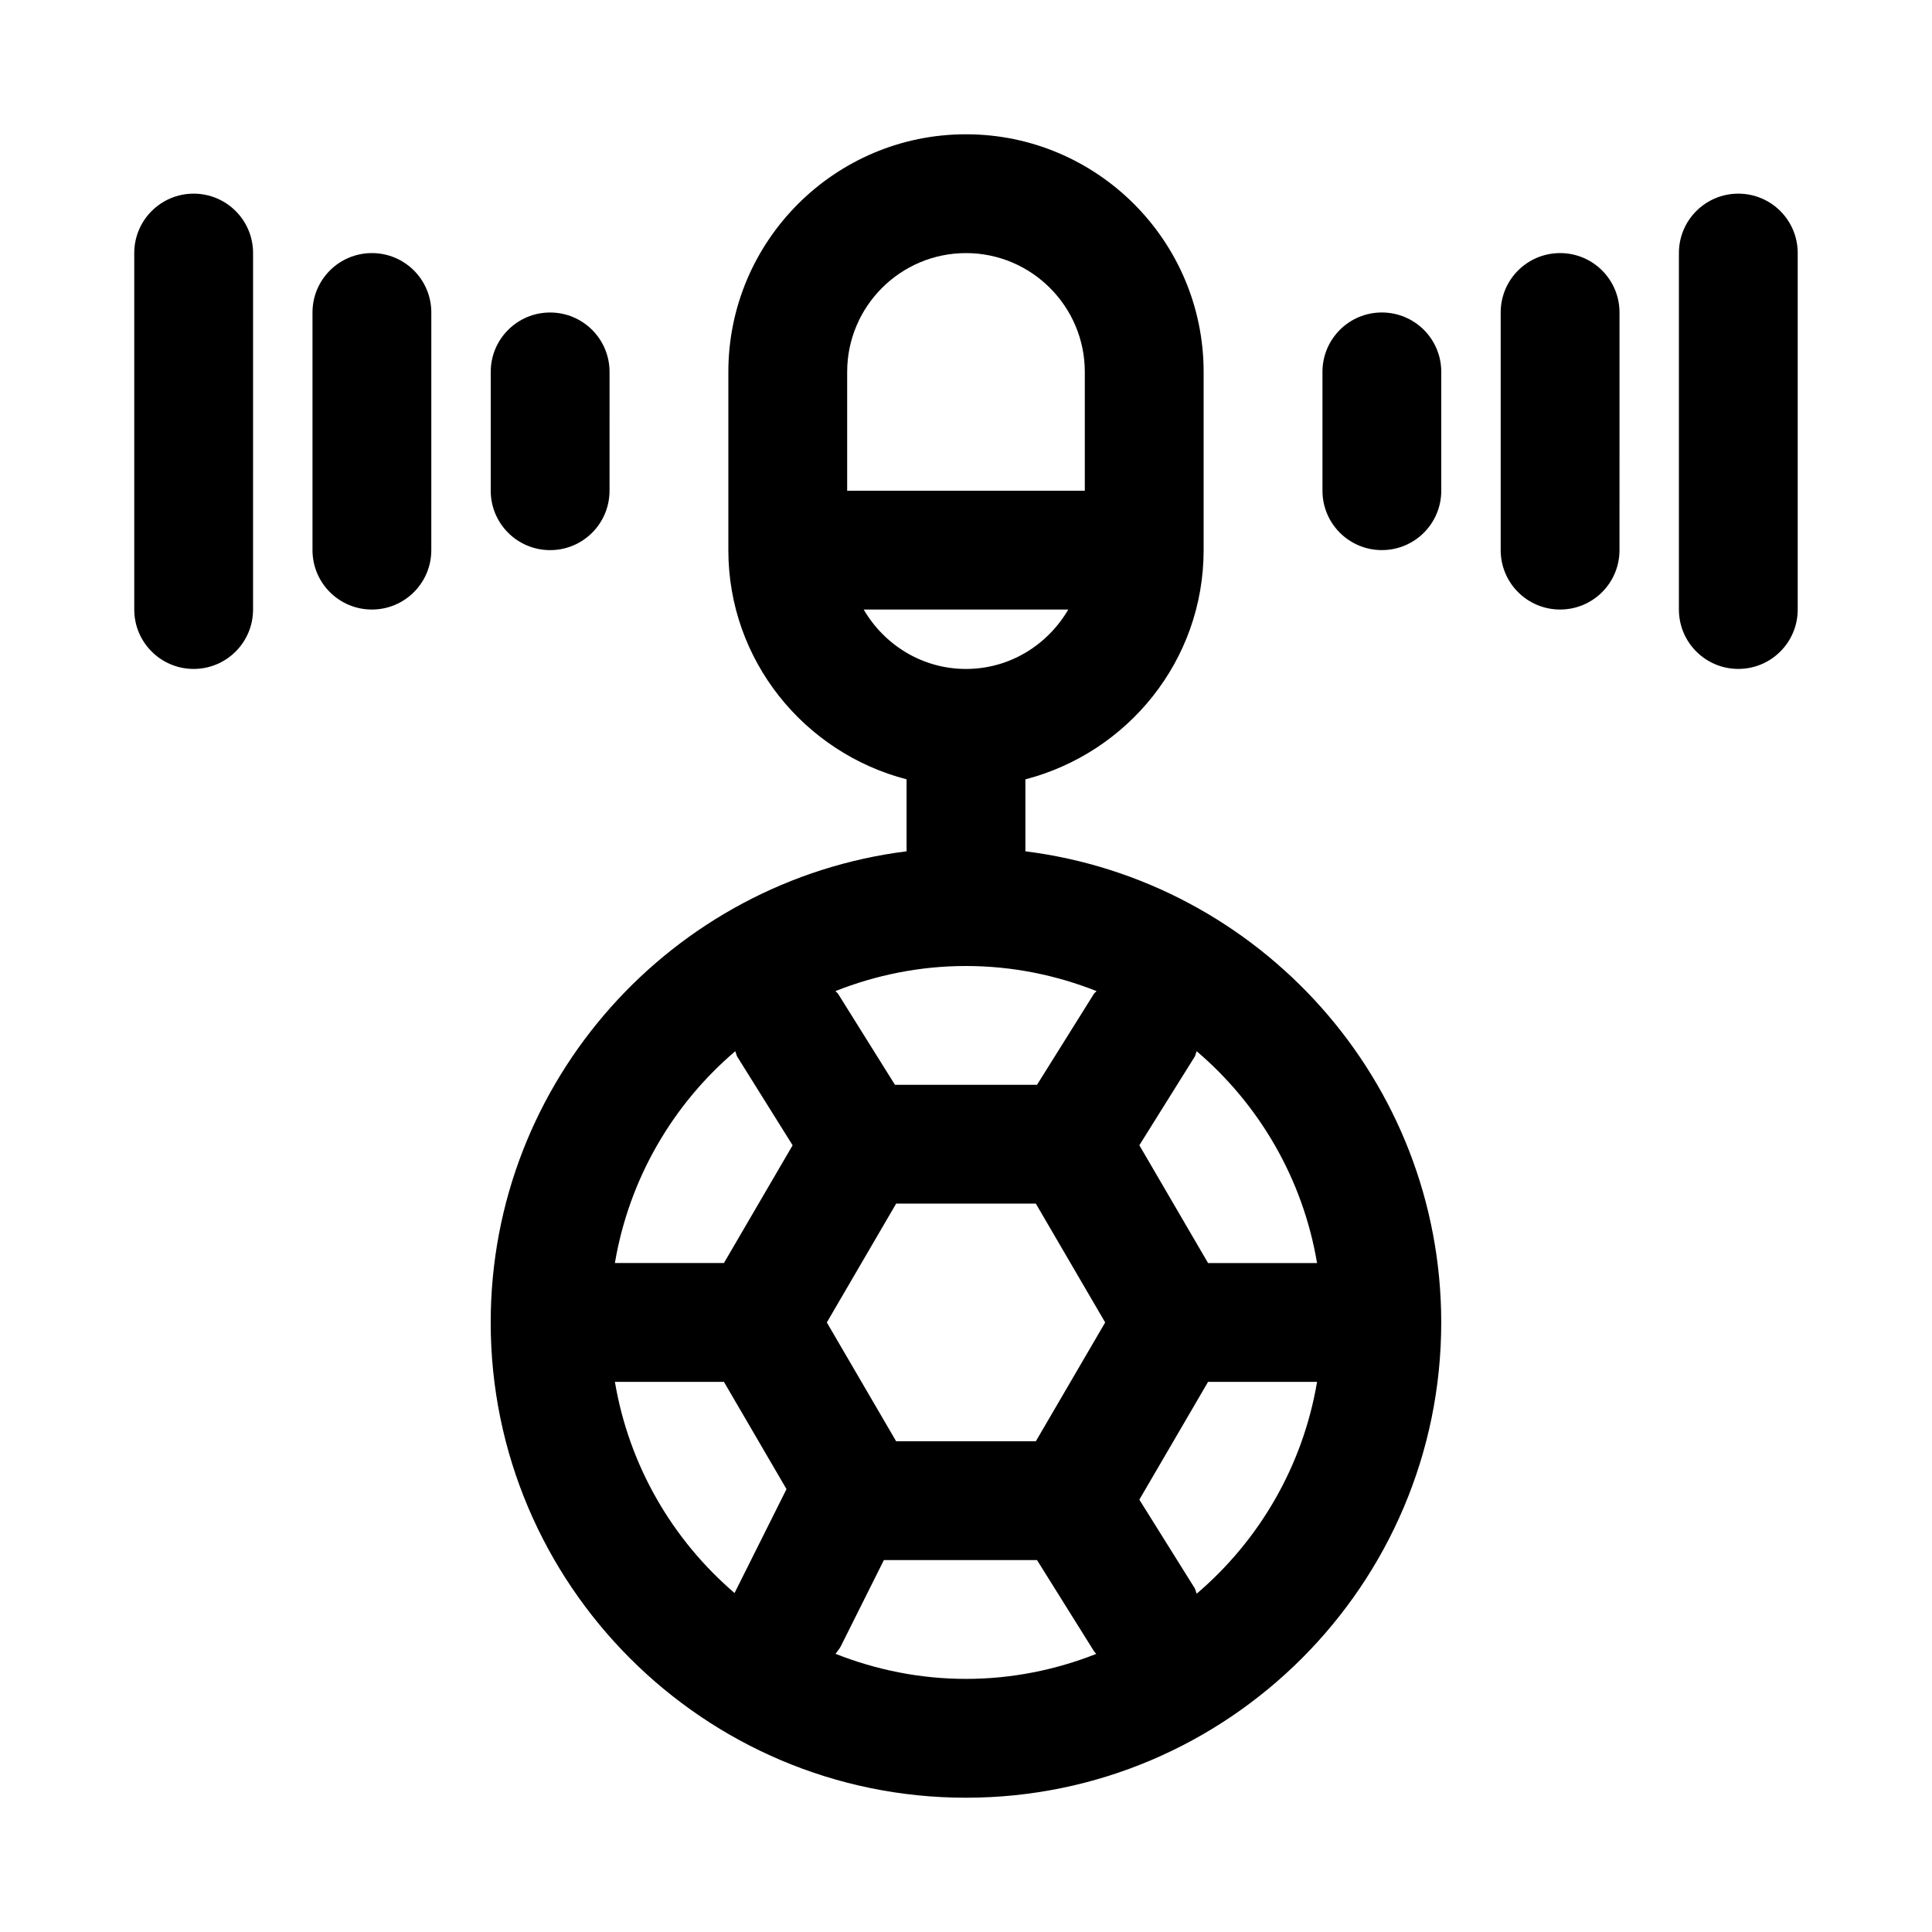 <?xml version="1.0" encoding="UTF-8"?>
<!-- Uploaded to: SVG Find, www.svgrepo.com, Generator: SVG Find Mixer Tools -->
<svg fill="#000000" width="800px" height="800px" version="1.1" viewBox="144 144 512 512" xmlns="http://www.w3.org/2000/svg">
 <g>
  <path d="m415.74 369.61v-19.074c27.09-7.039 47.234-31.477 47.234-60.742v-47.23c0-34.73-28.242-62.977-62.977-62.977-34.723 0-62.977 28.242-62.977 62.977v47.23c0 29.262 20.148 53.699 47.23 60.738v19.074c-62.031 7.789-110.21 60.754-110.21 124.86 0 69.449 56.504 125.95 125.95 125.95s125.95-56.504 125.95-125.95c-0.004-64.105-48.18-117.07-110.21-124.86zm77.297 109.11h-28.887l-18.211-31.215 14.633-23.41c0.297-0.477 0.324-1.016 0.566-1.504 16.551 14.098 28.129 33.789 31.898 56.129zm-93.039-78.719c12.219 0 23.863 2.406 34.59 6.648-0.207 0.285-0.516 0.445-0.703 0.746l-15.066 24.094h-37.645l-15.059-24.094c-0.188-0.305-0.5-0.461-0.707-0.75 10.727-4.238 22.371-6.644 34.59-6.644zm-18.512 125.95-18.367-31.488 18.367-31.488h37.023l18.375 31.488-18.375 31.488zm-12.977-283.39c0-17.359 14.121-31.488 31.488-31.488 17.359 0 31.488 14.129 31.488 31.488v31.488h-62.977zm4.379 62.977h54.215c-5.465 9.363-15.508 15.742-27.105 15.742-11.605 0-21.648-6.379-27.109-15.742zm-34.039 117.05c0.238 0.488 0.27 1.027 0.562 1.5l14.641 23.426-18.203 31.203h-28.895c3.769-22.34 15.344-42.027 31.895-56.129zm-31.895 87.617h28.895l16.582 28.43-13.754 27.504c-0.004 0.012-0.004 0.023-0.008 0.035-16.449-14.09-27.957-33.711-31.715-55.969zm58.469 72.078c0.488-0.676 1.039-1.289 1.426-2.059l11.391-22.789h40.578l15.062 24.094c0.18 0.293 0.438 0.496 0.637 0.773-10.707 4.223-22.328 6.621-34.52 6.621-12.215 0-23.852-2.406-34.574-6.641zm95.715-15.945c-0.242-0.492-0.27-1.031-0.566-1.504l-14.633-23.41 18.211-31.219h28.887c-3.769 22.34-15.348 42.031-31.898 56.133z"/>
  <path d="m510.21 226.81c-8.703 0-15.742 7.043-15.742 15.742v31.488c0 8.703 7.043 15.742 15.742 15.742 8.703 0 15.742-7.043 15.742-15.742v-31.484c0-8.703-7.039-15.746-15.742-15.746z"/>
  <path d="m557.44 211.07c-8.703 0-15.742 7.043-15.742 15.742v62.977c0 8.703 7.043 15.742 15.742 15.742 8.703 0 15.742-7.043 15.742-15.742l0.004-62.977c0-8.699-7.043-15.742-15.746-15.742z"/>
  <path d="m604.67 195.32c-8.703 0-15.742 7.043-15.742 15.742v94.465c0 8.703 7.043 15.742 15.742 15.742 8.703 0 15.742-7.043 15.742-15.742v-94.461c0-8.703-7.039-15.746-15.742-15.746z"/>
  <path d="m289.79 289.79c8.695 0 15.742-7.043 15.742-15.742l0.004-31.488c0-8.703-7.051-15.742-15.742-15.742-8.699-0.004-15.746 7.039-15.746 15.742v31.488c0 8.703 7.047 15.742 15.742 15.742z"/>
  <path d="m242.56 211.07c-8.695 0-15.746 7.043-15.746 15.742v62.977c0 8.703 7.051 15.742 15.742 15.742 8.695 0 15.742-7.043 15.742-15.742l0.004-62.977c0-8.699-7.047-15.742-15.742-15.742z"/>
  <path d="m195.32 195.32c-8.691 0-15.742 7.043-15.742 15.746v94.465c0 8.703 7.051 15.742 15.742 15.742 8.695 0 15.742-7.043 15.742-15.742l0.004-94.465c0-8.703-7.051-15.746-15.746-15.746z"/>
 </g>
</svg>